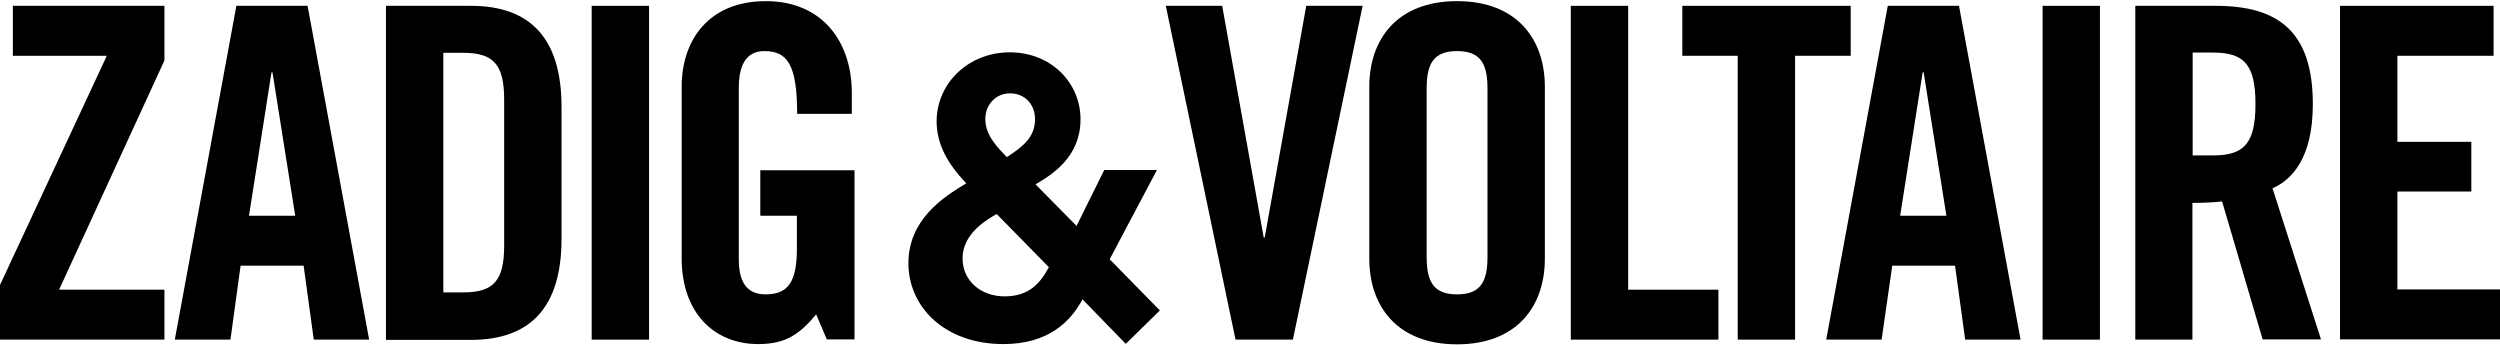 <svg width="449" height="62" viewBox="0 0 449 62" fill="none" xmlns="http://www.w3.org/2000/svg">
<g clip-path="url(#clip0_1400_5314)">
<path d="M2.309 10.018V1.047H29.531V10.861L10.613 52.027H29.531V60.997H0V51.183L19.184 10.018H2.309Z" fill="black"/>
<path d="M41.388 60.997H31.396L42.454 1.047H55.243L66.3 60.997H56.353L54.533 47.719H43.209L41.388 60.997ZM44.719 38.749H53.023L48.937 12.993H48.76L44.719 38.749Z" fill="black"/>
<path d="M69.32 1.047H84.596C95.21 1.047 100.849 6.865 100.849 19.166V42.923C100.849 55.224 95.21 61.041 84.596 61.041H69.32V1.047ZM79.623 52.515H83.175C88.637 52.515 90.547 50.428 90.547 44.122V17.878C90.547 11.572 88.637 9.485 83.175 9.485H79.623V52.515Z" fill="black"/>
<path d="M106.266 60.997V1.047H116.568V60.997H106.266Z" fill="black"/>
<path d="M136.596 30.578H153.47V60.953H148.497L146.587 56.467C143.523 60.109 141.036 61.796 136.196 61.796C128.069 61.796 122.43 55.979 122.43 46.431V15.569C122.43 7.087 127.403 0.204 137.528 0.204C147.831 0.204 152.982 7.664 152.982 16.634V20.453H143.168C143.168 11.483 141.347 9.174 137.262 9.174C134.775 9.174 132.688 10.684 132.688 15.746V46.565C132.688 50.384 133.931 52.87 137.484 52.87C141.614 52.87 143.123 50.561 143.123 44.566V38.749H136.551V30.578H136.596Z" fill="black"/>
<path d="M234.602 1.047H244.727L232.204 60.997H221.902L209.379 1.047H219.504L226.964 42.657H227.142L234.602 1.047Z" fill="black"/>
<path d="M245.926 15.569C245.926 7.087 250.899 0.204 261.69 0.204C272.481 0.204 277.455 7.087 277.455 15.569V46.476C277.455 54.958 272.481 61.841 261.69 61.841C250.899 61.841 245.926 54.958 245.926 46.476V15.569ZM256.228 46.209C256.228 50.694 257.56 52.87 261.69 52.87C265.82 52.87 267.152 50.694 267.152 46.209V15.835C267.152 11.35 265.82 9.174 261.69 9.174C257.56 9.174 256.228 11.35 256.228 15.835V46.209Z" fill="black"/>
<path d="M282.117 60.997V1.047H292.42V52.027H308.628V60.997H282.117Z" fill="black"/>
<path d="M312.094 10.018H302.146V1.047H332.388V10.018H322.396V60.997H312.094V10.018Z" fill="black"/>
<path d="M337.937 60.997H327.99L339.048 1.047H351.837L362.894 60.997H352.947L351.126 47.719H339.847L337.937 60.997ZM341.268 38.749H349.572L345.487 12.993H345.309L341.268 38.749Z" fill="black"/>
<path d="M366.848 60.997V1.047H377.15V60.997H366.848Z" fill="black"/>
<path d="M393.802 60.997H383.5V1.047H397.932C409.478 1.047 415.384 5.932 415.384 18.721C415.384 28.358 411.654 32.266 408.146 33.82L416.85 60.953H406.37L399.087 36.173C397.755 36.351 395.579 36.44 393.758 36.44V60.997H393.802ZM393.802 27.914H397.444C402.995 27.914 405.082 25.827 405.082 18.677C405.082 11.527 402.995 9.44 397.444 9.44H393.802V27.914Z" fill="black"/>
<path d="M420.27 60.997V1.047H447.846V10.018H430.572V25.471H443.85V34.397H430.572V51.982H449.001V60.953H420.27V60.997Z" fill="black"/>
<path d="M207.737 30.622L199.3 46.565L208.314 55.757L202.186 61.752L194.415 53.759C192.328 57.666 188.376 61.796 180.205 61.796C169.68 61.796 163.152 55.135 163.152 47.275C163.152 39.459 169.414 35.374 173.544 32.932C170.08 29.29 168.259 25.871 168.215 21.83C168.215 14.902 173.988 9.396 181.359 9.396C188.775 9.396 194.06 14.858 194.06 21.43C194.06 28.136 189.086 31.289 185.978 33.109L193.349 40.57L198.323 30.534H207.737V30.622ZM179.006 38.438C175.142 40.57 172.877 43.145 172.877 46.431C172.877 50.384 176.119 53.226 180.427 53.226C184.69 53.226 186.777 51.005 188.376 47.986L179.006 38.438ZM181.359 16.767C178.872 16.767 176.963 18.766 176.963 21.386C176.963 24.361 179.228 26.537 180.826 28.224C183.802 26.271 185.889 24.628 185.889 21.386C185.889 18.899 184.201 16.767 181.404 16.767H181.359Z" fill="black"/>
</g>
<defs>
<clipPath id="clip0_1400_5314">
<rect width="449" height="61.593" fill="white" transform="translate(0 0.204)"/>
</clipPath>
</defs>
</svg>
